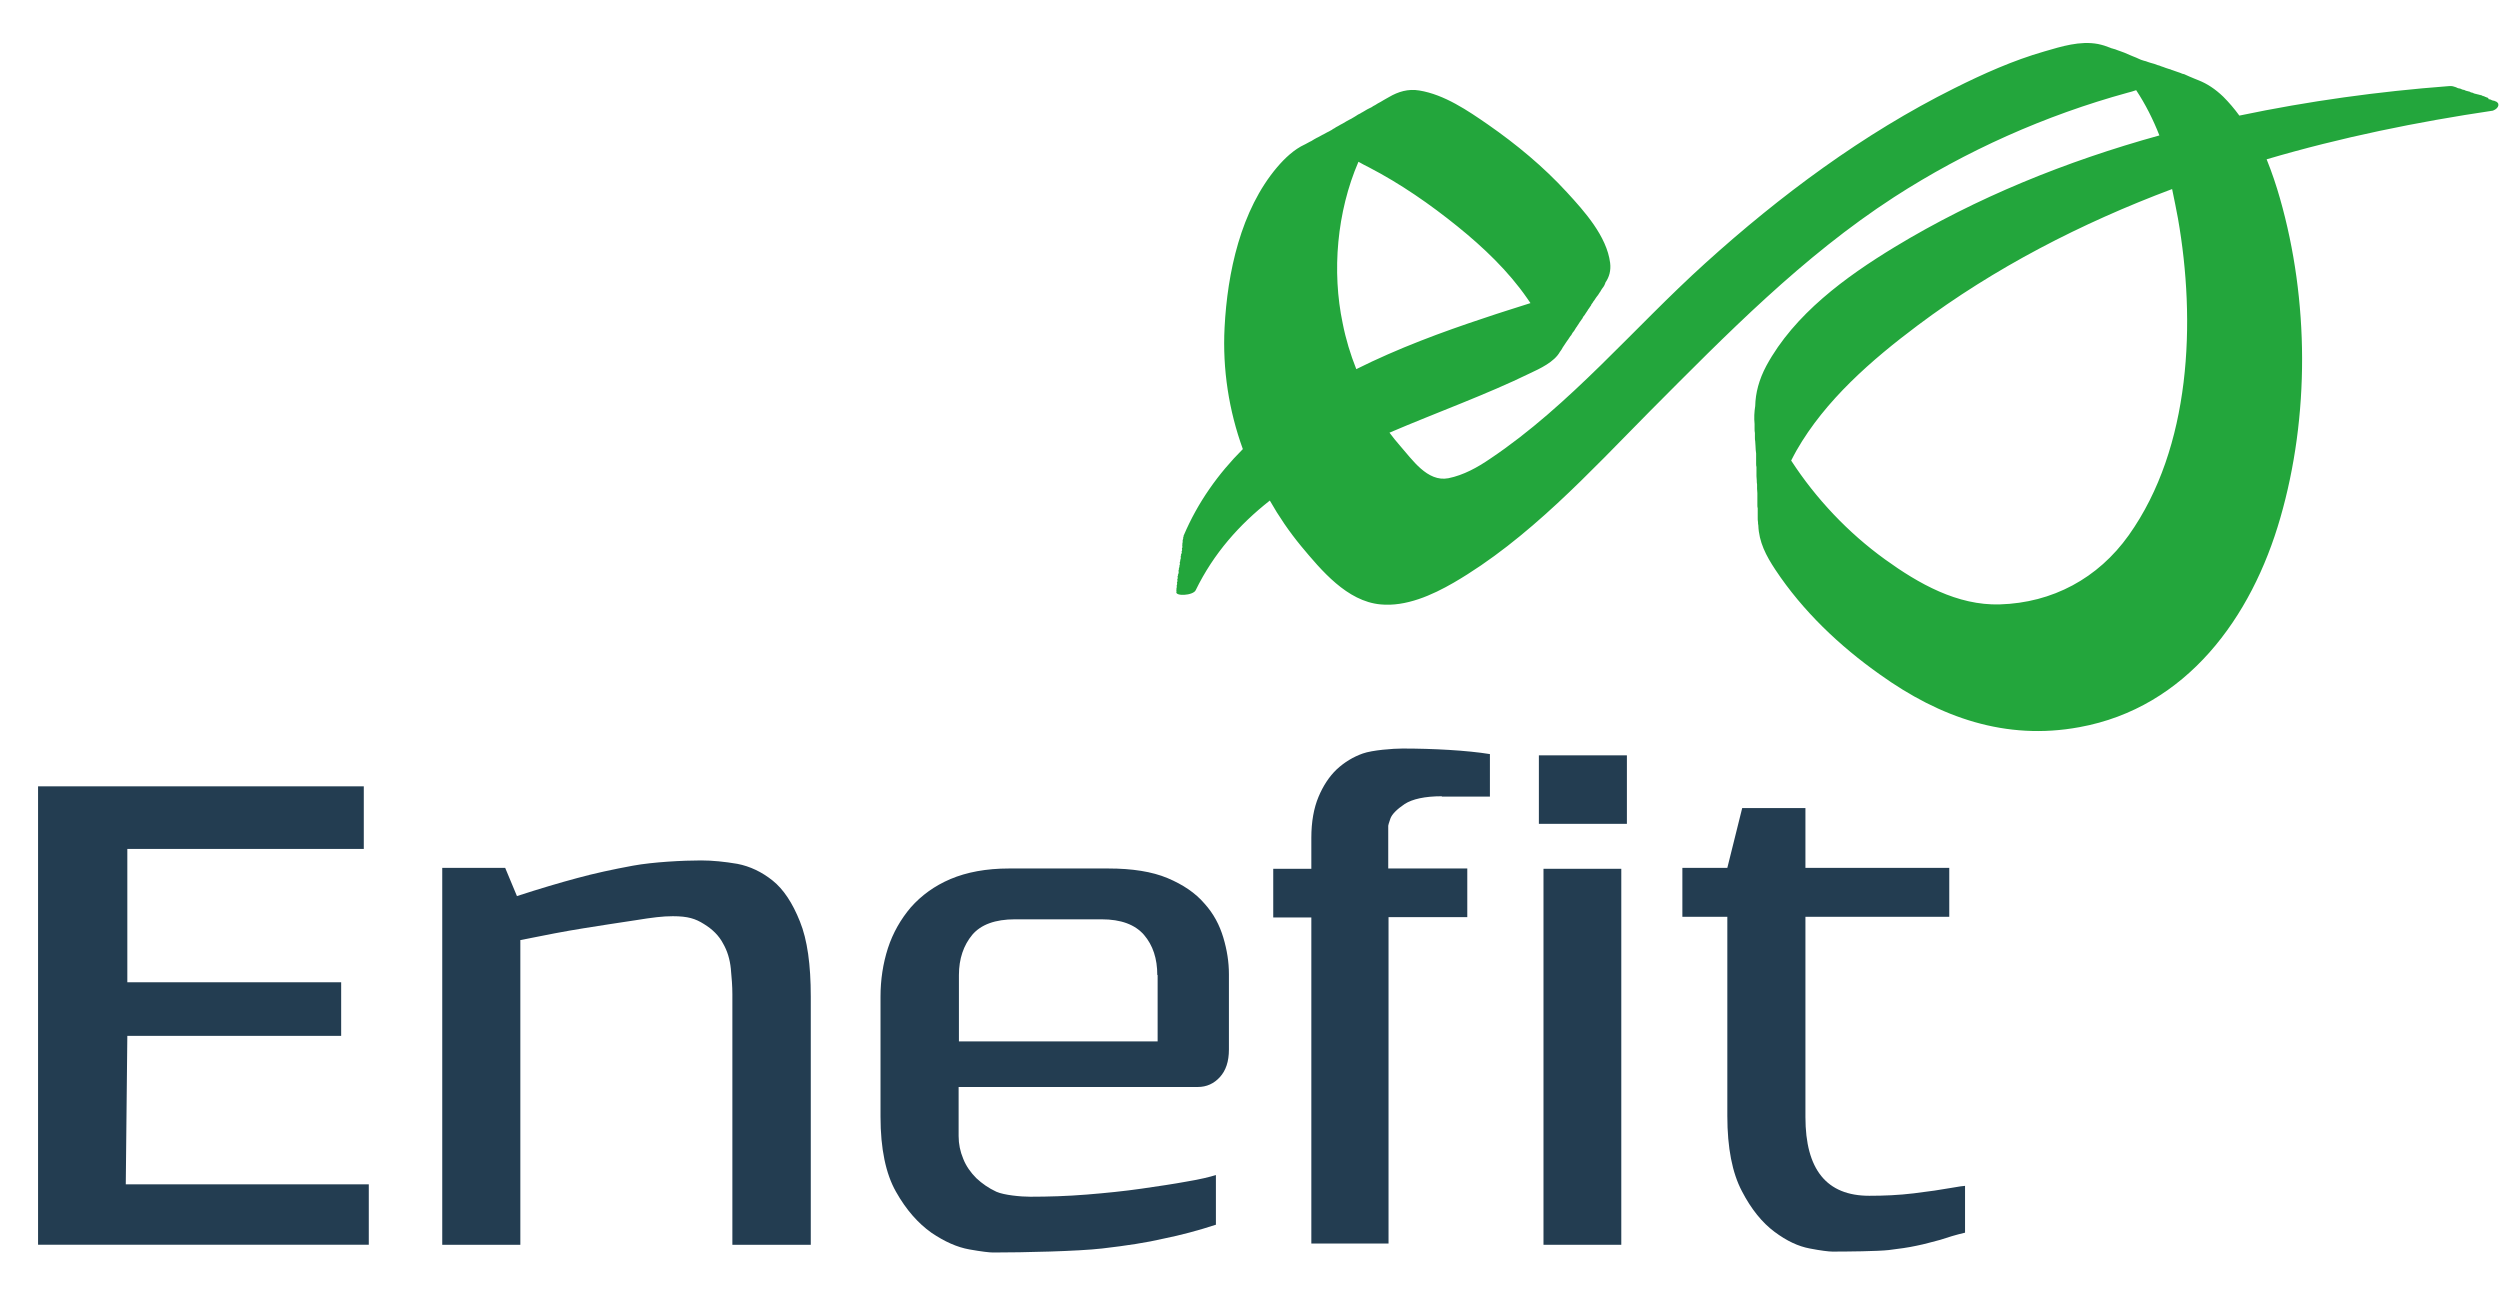 <svg width="58" height="30" viewBox="0 0 58 30" fill="none" xmlns="http://www.w3.org/2000/svg">
<path d="M37.744 17.524H35.702V19.113H37.744V17.524Z" fill="#233D51"/>
<path d="M45.014 28.764C44.842 28.807 44.654 28.864 44.468 28.9C44.273 28.943 44.058 28.972 43.82 29.001C43.576 29.03 42.835 29.037 42.512 29.037C42.432 29.037 42.245 29.015 41.987 28.965C41.721 28.915 41.455 28.792 41.167 28.577C40.886 28.368 40.627 28.052 40.412 27.635C40.189 27.21 40.074 26.635 40.074 25.887V21.27H39.031V20.134H40.074L40.419 18.747H41.886V20.134H45.223V21.27H41.886V25.916C41.886 27.131 42.375 27.742 43.367 27.742C43.705 27.742 44.05 27.728 44.403 27.685C44.762 27.642 45.043 27.599 45.244 27.563C45.446 27.527 45.561 27.512 45.589 27.512V28.598C45.374 28.648 45.187 28.706 45.014 28.764Z" fill="#233D51"/>
<path d="M0.883 18.243V28.878H8.556V27.476H2.918L2.954 24.032H7.915V22.788H2.954V19.696H8.44V18.243H0.883Z" fill="#233D51"/>
<path d="M28.216 28.411C27.799 28.548 27.389 28.656 27 28.735C26.605 28.828 26.13 28.9 25.569 28.965C25.009 29.03 23.743 29.058 23.038 29.058C22.959 29.058 22.772 29.037 22.492 28.987C22.204 28.936 21.916 28.807 21.607 28.598C21.305 28.383 21.025 28.073 20.787 27.649C20.55 27.232 20.428 26.649 20.428 25.909V23.126C20.428 22.73 20.485 22.356 20.6 21.997C20.715 21.645 20.895 21.328 21.133 21.048C21.377 20.774 21.679 20.552 22.053 20.393C22.427 20.235 22.88 20.149 23.405 20.149H25.713C26.267 20.149 26.727 20.221 27.087 20.372C27.446 20.523 27.734 20.717 27.942 20.961C28.158 21.199 28.295 21.465 28.381 21.752C28.467 22.04 28.511 22.32 28.511 22.601V24.348C28.511 24.629 28.439 24.837 28.302 24.988C28.165 25.139 27.993 25.218 27.791 25.218H22.24V26.355C22.24 26.542 22.276 26.714 22.348 26.887C22.413 27.052 22.52 27.203 22.65 27.333C22.787 27.462 22.945 27.57 23.117 27.649C23.297 27.728 23.685 27.764 23.901 27.764C24.325 27.764 24.764 27.75 25.21 27.714C25.656 27.678 26.08 27.635 26.483 27.577C26.878 27.52 27.223 27.469 27.533 27.412C27.842 27.361 28.072 27.304 28.209 27.261V28.411H28.216ZM26.849 22.622C26.849 22.241 26.749 21.932 26.54 21.688C26.332 21.45 26.008 21.328 25.555 21.328H23.549C23.088 21.328 22.758 21.45 22.556 21.688C22.355 21.932 22.247 22.241 22.247 22.622V24.161H26.857V22.622H26.849Z" fill="#233D51"/>
<path d="M16.991 28.879V23.061C16.991 22.881 16.976 22.687 16.955 22.471C16.933 22.256 16.875 22.062 16.775 21.889C16.681 21.709 16.53 21.558 16.329 21.436C16.135 21.314 15.962 21.256 15.61 21.256C15.373 21.256 15.143 21.285 14.74 21.35C14.33 21.414 13.92 21.472 13.532 21.537C13.129 21.601 12.64 21.695 12.072 21.81V28.879H10.26V20.134H11.72L11.993 20.789C12.525 20.616 12.985 20.48 13.388 20.372C13.783 20.264 14.215 20.17 14.682 20.084C15.15 19.998 15.847 19.962 16.264 19.962C16.53 19.962 16.811 19.991 17.106 20.041C17.4 20.098 17.674 20.228 17.925 20.429C18.177 20.631 18.386 20.947 18.558 21.378C18.731 21.803 18.81 22.385 18.81 23.119V28.879H16.991Z" fill="#233D51"/>
<path d="M37.614 20.156H35.809V28.879H37.614V20.156Z" fill="#233D51"/>
<path d="M33.451 18.473C33.055 18.473 32.768 18.538 32.588 18.653C32.408 18.775 32.293 18.89 32.257 18.991C32.221 19.092 32.207 19.149 32.207 19.157V20.149H34.041V21.278H32.214V28.85H30.423V21.285H29.539V20.156H30.423V19.437C30.423 19.063 30.481 18.747 30.589 18.488C30.697 18.229 30.84 18.013 31.013 17.848C31.193 17.682 31.394 17.56 31.617 17.481C31.84 17.402 32.322 17.366 32.538 17.366C33.249 17.366 34.041 17.409 34.566 17.495V18.481H33.451V18.473Z" fill="#233D51"/>
<path d="M57.879 2.344C57.871 2.337 57.864 2.337 57.85 2.337C57.843 2.33 57.836 2.33 57.821 2.33C57.814 2.322 57.8 2.322 57.792 2.315C57.785 2.308 57.778 2.308 57.764 2.308C57.756 2.301 57.749 2.301 57.735 2.301C57.735 2.279 57.721 2.265 57.684 2.258C57.677 2.25 57.67 2.25 57.663 2.25C57.656 2.243 57.649 2.243 57.634 2.236C57.627 2.229 57.62 2.229 57.605 2.229C57.598 2.222 57.591 2.222 57.577 2.215C57.569 2.207 57.562 2.207 57.548 2.207C57.541 2.2 57.533 2.2 57.519 2.2C57.512 2.193 57.505 2.193 57.49 2.193C57.483 2.186 57.476 2.186 57.462 2.186C57.454 2.179 57.447 2.179 57.433 2.179C57.426 2.171 57.419 2.171 57.404 2.171C57.397 2.164 57.383 2.164 57.375 2.157C57.368 2.15 57.361 2.15 57.346 2.15C57.339 2.143 57.332 2.143 57.325 2.143C57.318 2.135 57.303 2.135 57.296 2.128C57.289 2.121 57.282 2.121 57.267 2.121C57.26 2.114 57.253 2.114 57.239 2.114C57.231 2.107 57.224 2.107 57.21 2.107C57.203 2.099 57.196 2.099 57.181 2.092C57.174 2.085 57.167 2.085 57.152 2.085C57.145 2.078 57.138 2.078 57.124 2.078C57.116 2.071 57.109 2.071 57.095 2.064C57.088 2.056 57.081 2.056 57.066 2.056C57.059 2.049 57.052 2.049 57.037 2.049C57.03 2.049 57.023 2.042 57.016 2.042C57.009 2.035 56.994 2.035 56.987 2.028C56.98 2.028 56.973 2.02 56.965 2.02C56.958 2.013 56.951 2.013 56.937 2.013C56.915 1.999 56.865 1.992 56.8 1.999C55.189 2.121 53.564 2.344 51.953 2.682C51.838 2.524 51.716 2.38 51.579 2.243C51.392 2.064 51.205 1.941 51.004 1.862C50.983 1.855 50.954 1.841 50.932 1.833C50.903 1.819 50.875 1.812 50.846 1.797C50.831 1.79 50.81 1.783 50.795 1.776C50.752 1.754 50.709 1.74 50.666 1.718H50.659C50.652 1.718 50.637 1.711 50.63 1.711C50.616 1.704 50.594 1.697 50.58 1.69C50.558 1.682 50.537 1.675 50.515 1.668C50.472 1.654 50.436 1.639 50.393 1.625C50.386 1.625 50.379 1.618 50.371 1.618C50.357 1.61 50.343 1.603 50.328 1.603C50.321 1.603 50.314 1.596 50.306 1.596C50.285 1.589 50.263 1.582 50.242 1.575C50.213 1.56 50.177 1.553 50.141 1.539C50.112 1.524 50.084 1.517 50.055 1.51C50.005 1.488 49.954 1.474 49.897 1.459C49.875 1.452 49.853 1.445 49.832 1.438C49.803 1.424 49.767 1.416 49.739 1.409C49.717 1.402 49.695 1.395 49.674 1.388C49.659 1.38 49.638 1.373 49.623 1.366C49.602 1.359 49.58 1.344 49.559 1.337C49.537 1.33 49.508 1.316 49.487 1.308C49.472 1.301 49.451 1.294 49.436 1.287C49.386 1.265 49.336 1.244 49.285 1.222C49.257 1.215 49.235 1.201 49.206 1.193C49.178 1.186 49.156 1.172 49.127 1.165C49.091 1.15 49.055 1.136 49.019 1.129C49.012 1.129 49.005 1.121 48.991 1.121C48.976 1.114 48.962 1.114 48.955 1.107C48.868 1.071 48.775 1.042 48.674 1.021C48.257 0.942 47.826 1.078 47.43 1.193C46.704 1.402 46.014 1.711 45.338 2.049C43.231 3.099 41.296 4.537 39.556 6.112C37.902 7.608 36.428 9.398 34.573 10.642C34.278 10.844 33.954 11.024 33.602 11.095C33.113 11.189 32.761 10.657 32.48 10.34C32.394 10.24 32.315 10.146 32.236 10.038C33.343 9.564 34.486 9.154 35.5 8.658C35.716 8.557 36.061 8.399 36.191 8.161C36.198 8.154 36.205 8.14 36.212 8.133C36.227 8.111 36.241 8.09 36.255 8.061C36.263 8.046 36.277 8.032 36.284 8.018C36.298 7.996 36.313 7.975 36.327 7.953C36.334 7.939 36.349 7.924 36.356 7.91C36.37 7.888 36.392 7.867 36.406 7.838C36.413 7.824 36.428 7.809 36.435 7.795C36.442 7.788 36.442 7.788 36.45 7.78C36.457 7.766 36.464 7.759 36.471 7.744C36.471 7.737 36.478 7.737 36.478 7.73C36.485 7.723 36.485 7.716 36.493 7.708C36.493 7.708 36.493 7.708 36.5 7.701C36.514 7.68 36.536 7.658 36.543 7.637C36.55 7.622 36.557 7.615 36.565 7.601C36.579 7.586 36.586 7.572 36.6 7.55C36.608 7.536 36.622 7.521 36.629 7.507C36.636 7.493 36.644 7.486 36.651 7.471C36.665 7.457 36.672 7.442 36.687 7.421C36.708 7.399 36.723 7.37 36.73 7.349C36.73 7.349 36.73 7.342 36.737 7.342C36.759 7.32 36.773 7.291 36.787 7.27C36.795 7.263 36.795 7.255 36.802 7.248C36.809 7.234 36.823 7.219 36.831 7.205C36.838 7.191 36.845 7.176 36.859 7.162C36.874 7.14 36.888 7.119 36.903 7.097C36.91 7.09 36.917 7.083 36.917 7.068C36.931 7.054 36.938 7.032 36.953 7.018C36.96 7.004 36.967 6.989 36.982 6.975C36.996 6.953 37.01 6.932 37.025 6.91C37.032 6.903 37.039 6.889 37.046 6.881C37.068 6.86 37.082 6.831 37.097 6.81C37.104 6.802 37.104 6.795 37.111 6.788C37.125 6.766 37.14 6.752 37.147 6.73C37.154 6.716 37.169 6.702 37.176 6.687C37.212 6.644 37.233 6.601 37.248 6.551C37.334 6.428 37.377 6.277 37.355 6.098C37.276 5.479 36.759 4.904 36.356 4.465C35.809 3.868 35.184 3.351 34.522 2.89C34.055 2.567 33.508 2.193 32.926 2.099C32.667 2.056 32.437 2.128 32.228 2.25C32.207 2.265 32.185 2.272 32.164 2.286C32.149 2.294 32.128 2.308 32.113 2.315C32.084 2.33 32.056 2.351 32.027 2.366C31.984 2.387 31.948 2.409 31.905 2.437C31.876 2.452 31.847 2.466 31.819 2.488C31.782 2.502 31.754 2.524 31.718 2.538C31.696 2.553 31.667 2.567 31.646 2.581C31.631 2.588 31.61 2.603 31.596 2.61C31.581 2.617 31.567 2.624 31.56 2.632C31.524 2.646 31.488 2.668 31.459 2.689C31.445 2.696 31.437 2.704 31.423 2.711C31.401 2.725 31.373 2.739 31.351 2.754C31.344 2.761 31.337 2.761 31.322 2.768C31.294 2.783 31.272 2.797 31.243 2.811C31.214 2.826 31.186 2.847 31.157 2.862C31.114 2.883 31.078 2.905 31.042 2.926C31.013 2.941 30.984 2.955 30.956 2.977C30.934 2.984 30.92 2.998 30.898 3.013C30.876 3.027 30.855 3.034 30.833 3.049C30.819 3.056 30.805 3.063 30.79 3.07C30.761 3.085 30.725 3.106 30.697 3.121C30.689 3.121 30.682 3.128 30.682 3.128C30.654 3.142 30.618 3.164 30.589 3.178C30.582 3.185 30.567 3.192 30.56 3.192C30.538 3.207 30.517 3.214 30.495 3.228C30.474 3.243 30.445 3.257 30.423 3.272C30.409 3.279 30.395 3.286 30.38 3.293C30.352 3.308 30.33 3.322 30.301 3.336C30.294 3.344 30.28 3.344 30.272 3.351C30.021 3.466 29.805 3.674 29.632 3.876C28.784 4.875 28.475 6.328 28.41 7.601C28.36 8.571 28.511 9.528 28.834 10.419C28.266 10.988 27.791 11.649 27.461 12.426C27.453 12.433 27.453 12.447 27.461 12.454C27.461 12.454 27.461 12.462 27.453 12.462C27.446 12.469 27.446 12.483 27.453 12.491C27.453 12.491 27.453 12.498 27.446 12.498C27.439 12.505 27.439 12.519 27.446 12.526C27.446 12.526 27.446 12.534 27.439 12.534C27.432 12.541 27.432 12.555 27.439 12.562V12.57C27.432 12.577 27.432 12.591 27.439 12.598C27.439 12.598 27.439 12.605 27.432 12.605C27.425 12.613 27.425 12.627 27.432 12.634V12.642C27.425 12.656 27.425 12.663 27.432 12.67V12.677C27.425 12.685 27.425 12.699 27.432 12.706C27.432 12.706 27.432 12.713 27.425 12.713C27.418 12.721 27.418 12.735 27.425 12.742V12.749C27.418 12.757 27.418 12.771 27.425 12.778C27.425 12.778 27.425 12.785 27.418 12.785C27.41 12.793 27.41 12.807 27.418 12.814V12.821C27.41 12.829 27.41 12.843 27.41 12.85C27.41 12.85 27.41 12.857 27.403 12.857C27.396 12.864 27.396 12.879 27.403 12.886C27.403 12.886 27.403 12.893 27.396 12.893C27.389 12.9 27.389 12.915 27.396 12.922V12.929C27.389 12.936 27.389 12.951 27.396 12.958C27.396 12.958 27.396 12.965 27.389 12.965C27.382 12.972 27.382 12.987 27.389 12.994C27.389 12.994 27.389 13.001 27.382 13.001C27.374 13.008 27.374 13.023 27.382 13.03C27.382 13.03 27.382 13.037 27.374 13.037C27.367 13.051 27.367 13.059 27.374 13.066V13.073C27.367 13.08 27.367 13.095 27.374 13.102C27.374 13.102 27.374 13.109 27.367 13.109C27.36 13.116 27.36 13.13 27.367 13.138C27.367 13.138 27.367 13.145 27.36 13.145C27.353 13.152 27.353 13.166 27.36 13.174C27.36 13.174 27.36 13.181 27.353 13.181C27.346 13.188 27.346 13.202 27.353 13.21C27.353 13.21 27.353 13.217 27.346 13.217C27.338 13.231 27.338 13.238 27.346 13.245V13.253C27.338 13.267 27.338 13.274 27.346 13.281V13.289C27.338 13.296 27.338 13.31 27.338 13.317C27.338 13.317 27.338 13.325 27.331 13.325C27.324 13.332 27.324 13.346 27.331 13.353C27.331 13.353 27.331 13.361 27.324 13.361C27.317 13.375 27.317 13.382 27.324 13.389V13.396C27.317 13.411 27.317 13.418 27.324 13.425C27.324 13.425 27.324 13.432 27.317 13.432C27.31 13.447 27.31 13.454 27.317 13.461V13.468C27.31 13.483 27.31 13.49 27.317 13.497C27.317 13.497 27.317 13.504 27.31 13.504C27.302 13.512 27.302 13.526 27.31 13.533V13.54C27.302 13.555 27.302 13.562 27.31 13.569C27.31 13.569 27.31 13.576 27.302 13.576C27.295 13.591 27.295 13.598 27.302 13.605V13.612C27.295 13.62 27.295 13.634 27.302 13.641C27.302 13.641 27.302 13.648 27.295 13.648C27.288 13.663 27.288 13.67 27.295 13.677V13.684C27.288 13.699 27.288 13.706 27.295 13.713V13.72C27.238 13.842 27.684 13.821 27.741 13.691C28.158 12.836 28.755 12.167 29.46 11.613C29.668 11.98 29.913 12.339 30.186 12.67C30.654 13.231 31.25 13.95 32.027 14.022C32.617 14.08 33.228 13.806 33.724 13.519C35.457 12.512 36.881 10.952 38.276 9.542C40.059 7.752 41.814 5.954 43.943 4.573C45.611 3.495 47.452 2.675 49.364 2.15C49.429 2.135 49.494 2.114 49.559 2.092C49.774 2.416 49.954 2.775 50.098 3.142C47.941 3.739 45.855 4.58 43.957 5.731C42.821 6.421 41.627 7.291 40.98 8.485C40.807 8.809 40.728 9.118 40.721 9.42C40.699 9.557 40.692 9.7 40.706 9.837C40.706 9.844 40.706 9.859 40.706 9.866C40.706 9.873 40.706 9.873 40.706 9.88C40.706 9.887 40.706 9.895 40.706 9.895C40.706 9.909 40.706 9.93 40.706 9.945C40.706 9.981 40.706 10.01 40.714 10.046C40.714 10.06 40.714 10.074 40.714 10.096C40.714 10.11 40.714 10.132 40.714 10.146C40.714 10.175 40.714 10.211 40.721 10.24C40.721 10.276 40.728 10.312 40.728 10.348C40.728 10.405 40.735 10.463 40.742 10.52V10.527C40.742 10.592 40.742 10.657 40.742 10.714C40.742 10.729 40.742 10.743 40.742 10.757C40.742 10.786 40.742 10.808 40.75 10.836C40.75 10.858 40.75 10.887 40.75 10.909C40.75 10.937 40.75 10.966 40.75 10.995C40.75 11.009 40.75 11.031 40.75 11.045C40.75 11.081 40.757 11.11 40.757 11.146C40.757 11.175 40.757 11.203 40.764 11.239C40.764 11.254 40.764 11.275 40.764 11.29C40.764 11.304 40.764 11.325 40.764 11.34C40.764 11.376 40.771 11.405 40.771 11.441C40.771 11.462 40.771 11.476 40.771 11.498C40.771 11.527 40.771 11.563 40.771 11.592C40.771 11.606 40.771 11.62 40.771 11.642C40.771 11.671 40.771 11.692 40.771 11.721C40.771 11.743 40.771 11.764 40.779 11.793C40.779 11.807 40.779 11.829 40.779 11.843C40.779 11.872 40.779 11.908 40.779 11.937C40.779 11.944 40.779 11.951 40.779 11.958C40.779 11.966 40.779 11.966 40.779 11.973C40.779 11.98 40.779 11.987 40.779 12.002V12.009C40.779 12.045 40.779 12.081 40.786 12.117C40.786 12.138 40.786 12.16 40.793 12.188C40.807 12.577 40.973 12.893 41.188 13.217C41.821 14.173 42.677 14.986 43.612 15.647C45.007 16.647 46.538 17.186 48.243 16.87C50.731 16.417 52.241 14.324 52.903 12.016C53.586 9.65 53.571 6.968 52.895 4.602C52.809 4.3 52.708 3.998 52.586 3.696C54.319 3.185 56.088 2.826 57.836 2.567C57.986 2.509 58.008 2.38 57.879 2.344ZM31.466 8.564C31.329 8.219 31.222 7.867 31.15 7.5C30.898 6.299 31.013 4.918 31.516 3.753C31.61 3.804 31.696 3.854 31.761 3.883C32.494 4.264 33.178 4.739 33.818 5.256C34.414 5.738 34.99 6.285 35.428 6.917C35.45 6.953 35.479 6.989 35.507 7.032C35.148 7.148 34.795 7.255 34.436 7.378C33.458 7.701 32.43 8.082 31.466 8.564ZM49.386 12.419C48.674 13.418 47.617 13.986 46.395 14.022C45.41 14.051 44.511 13.54 43.734 12.979C42.878 12.361 42.13 11.57 41.555 10.685C41.598 10.606 41.634 10.527 41.677 10.455C42.346 9.283 43.425 8.348 44.489 7.55C46.272 6.213 48.286 5.177 50.393 4.386C50.443 4.616 50.486 4.846 50.529 5.069C50.947 7.45 50.839 10.376 49.386 12.419Z" fill="#23A63C"/>
</svg>
